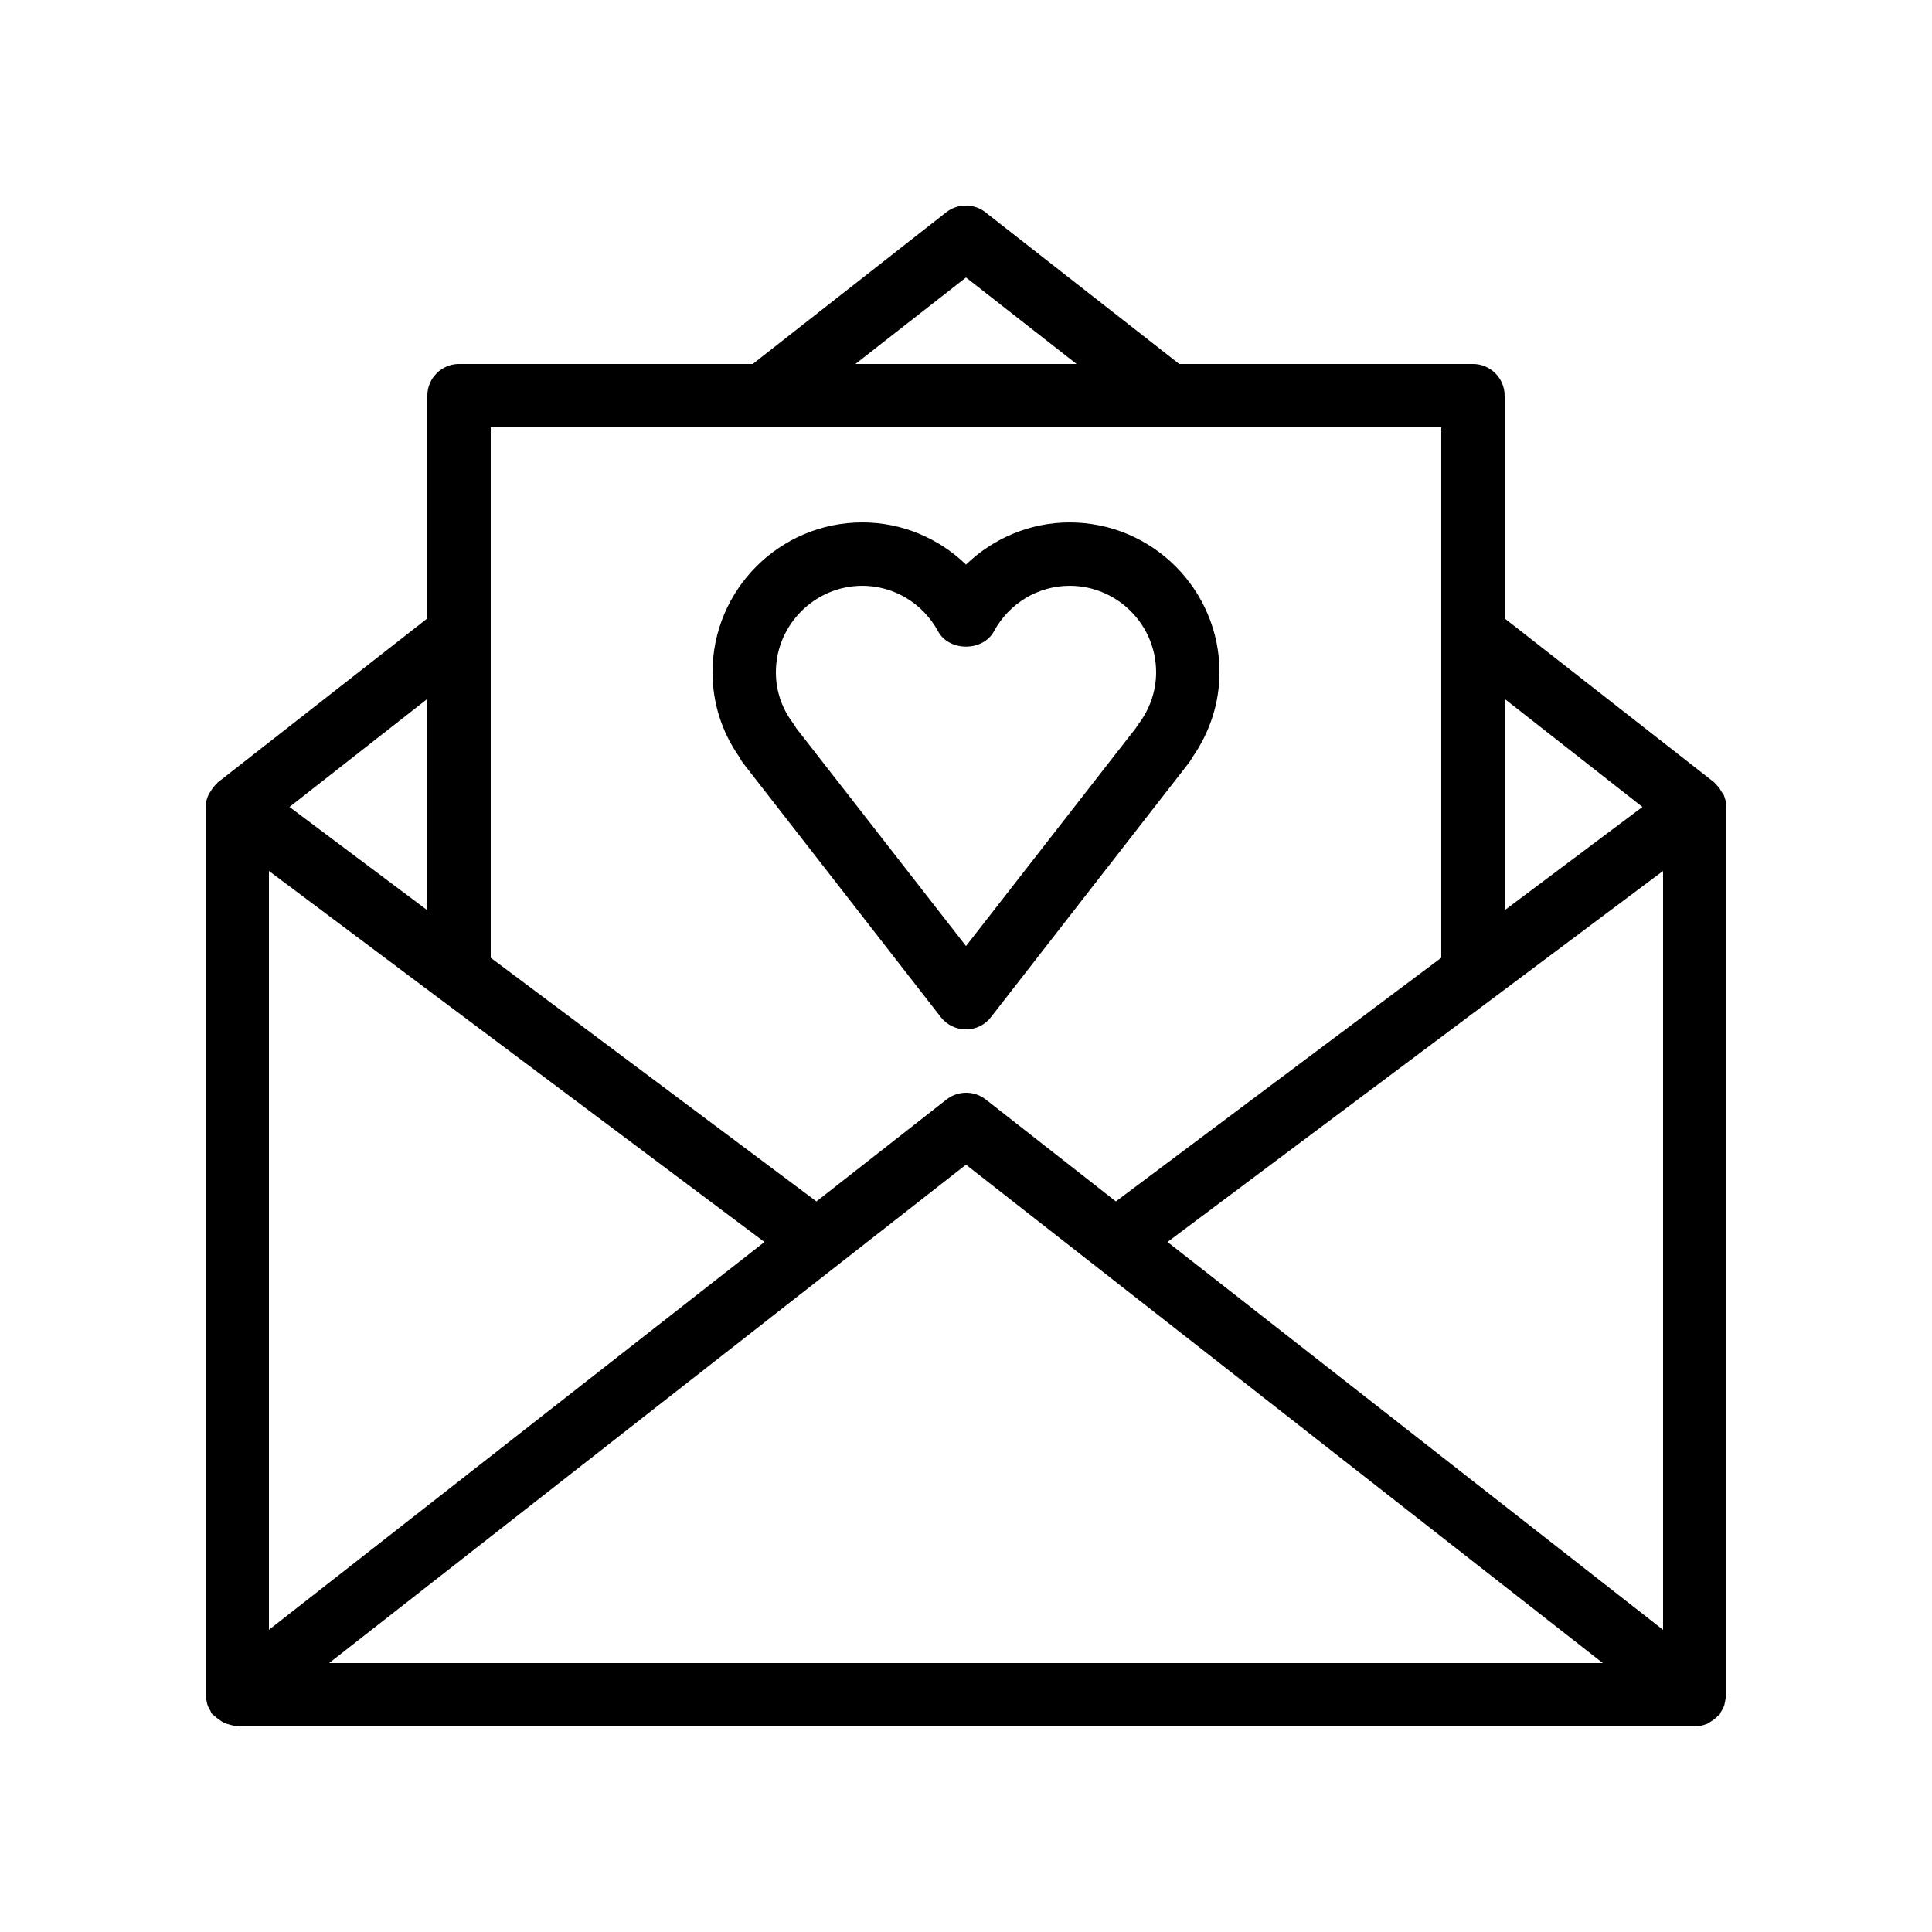 <?xml version="1.0" encoding="UTF-8"?>
<!-- Uploaded to: SVG Repo, www.svgrepo.com, Generator: SVG Repo Mixer Tools -->
<svg fill="#000000" width="800px" height="800px" version="1.1" viewBox="144 144 512 512" xmlns="http://www.w3.org/2000/svg">
 <g>
  <path d="m340.89 346.18 52.48 67.426c1.594 2.016 4.027 3.191 6.633 3.191 2.602 0 5.039-1.176 6.633-3.273l52.48-67.426c0.336-0.418 0.586-0.922 0.84-1.344 4.703-6.719 7.223-14.527 7.223-22.586 0-21.914-17.801-39.719-39.719-39.719-10.328 0-20.152 4.113-27.457 11.168-7.309-7.055-17.047-11.172-27.461-11.172-21.914 0-39.715 17.805-39.715 39.719 0 8.062 2.434 15.785 7.137 22.504 0.254 0.586 0.59 1.008 0.926 1.512zm31.652-46.938c8.312 0 16.039 4.617 20.07 12.09 2.938 5.375 11.84 5.375 14.777 0 4.031-7.473 11.754-12.09 20.07-12.09 12.68 0 22.922 10.328 22.922 22.922 0 4.871-1.594 9.656-4.703 13.77-0.25 0.336-0.418 0.672-0.672 1.008l-45.004 57.77-45.008-57.77c-0.168-0.336-0.418-0.754-0.672-1.09-3.106-4.031-4.703-8.734-4.703-13.688 0-12.594 10.328-22.922 22.922-22.922z"/>
  <path d="m600.18 353.73c-0.418-0.754-0.922-1.426-1.594-2.016-0.082-0.082-0.168-0.25-0.25-0.336l-55.59-43.492v-59.031c0-4.617-3.777-8.398-8.398-8.398h-77.84l-51.387-40.223c-3.023-2.352-7.305-2.352-10.328 0l-51.305 40.223h-77.84c-4.617 0-8.398 3.777-8.398 8.398v59.031l-55.586 43.496c-0.082 0.082-0.168 0.25-0.25 0.336-0.672 0.586-1.176 1.258-1.594 2.016-0.168 0.25-0.418 0.504-0.504 0.754-0.504 1.09-0.84 2.266-0.84 3.527v235.11c0 0.336 0.168 0.672 0.168 1.008 0.082 0.586 0.168 1.09 0.336 1.68 0.168 0.586 0.504 1.008 0.754 1.512 0.168 0.336 0.25 0.672 0.504 0.922 0.082 0.168 0.25 0.168 0.418 0.336 0.418 0.418 0.84 0.754 1.344 1.09 0.418 0.336 0.84 0.586 1.258 0.84 0.504 0.25 1.008 0.336 1.512 0.504 0.586 0.168 1.09 0.336 1.68 0.336 0.086 0.086 0.254 0.172 0.422 0.172h386.25c1.258 0 2.352-0.336 3.441-0.754 0.25-0.168 0.504-0.336 0.754-0.504 0.754-0.418 1.426-1.008 2.016-1.594 0.082-0.082 0.25-0.168 0.336-0.25 0.25-0.25 0.25-0.672 0.504-0.922 0.336-0.504 0.586-1.008 0.754-1.512 0.168-0.586 0.25-1.09 0.336-1.68 0.09-0.512 0.258-0.848 0.258-1.184v-235.11c0-1.258-0.336-2.434-0.754-3.441-0.172-0.34-0.422-0.508-0.59-0.844zm-253.59 119.41-131.32 102.77v-201.1zm53.406-20.488 168.77 132.08h-337.55zm53.402 20.488 131.33-98.328v201.11zm125.87-115.29-36.523 27.371v-56.008zm-179.27-140.31 29.305 22.922h-58.609zm125.95 39.719v140.56l-86.234 64.57-34.512-27.039c-3.023-2.352-7.305-2.352-10.328 0l-34.512 27.039-86.316-64.57v-140.56zm-268.7 71.961v56.008l-36.527-27.375z"/>
 </g>
</svg>